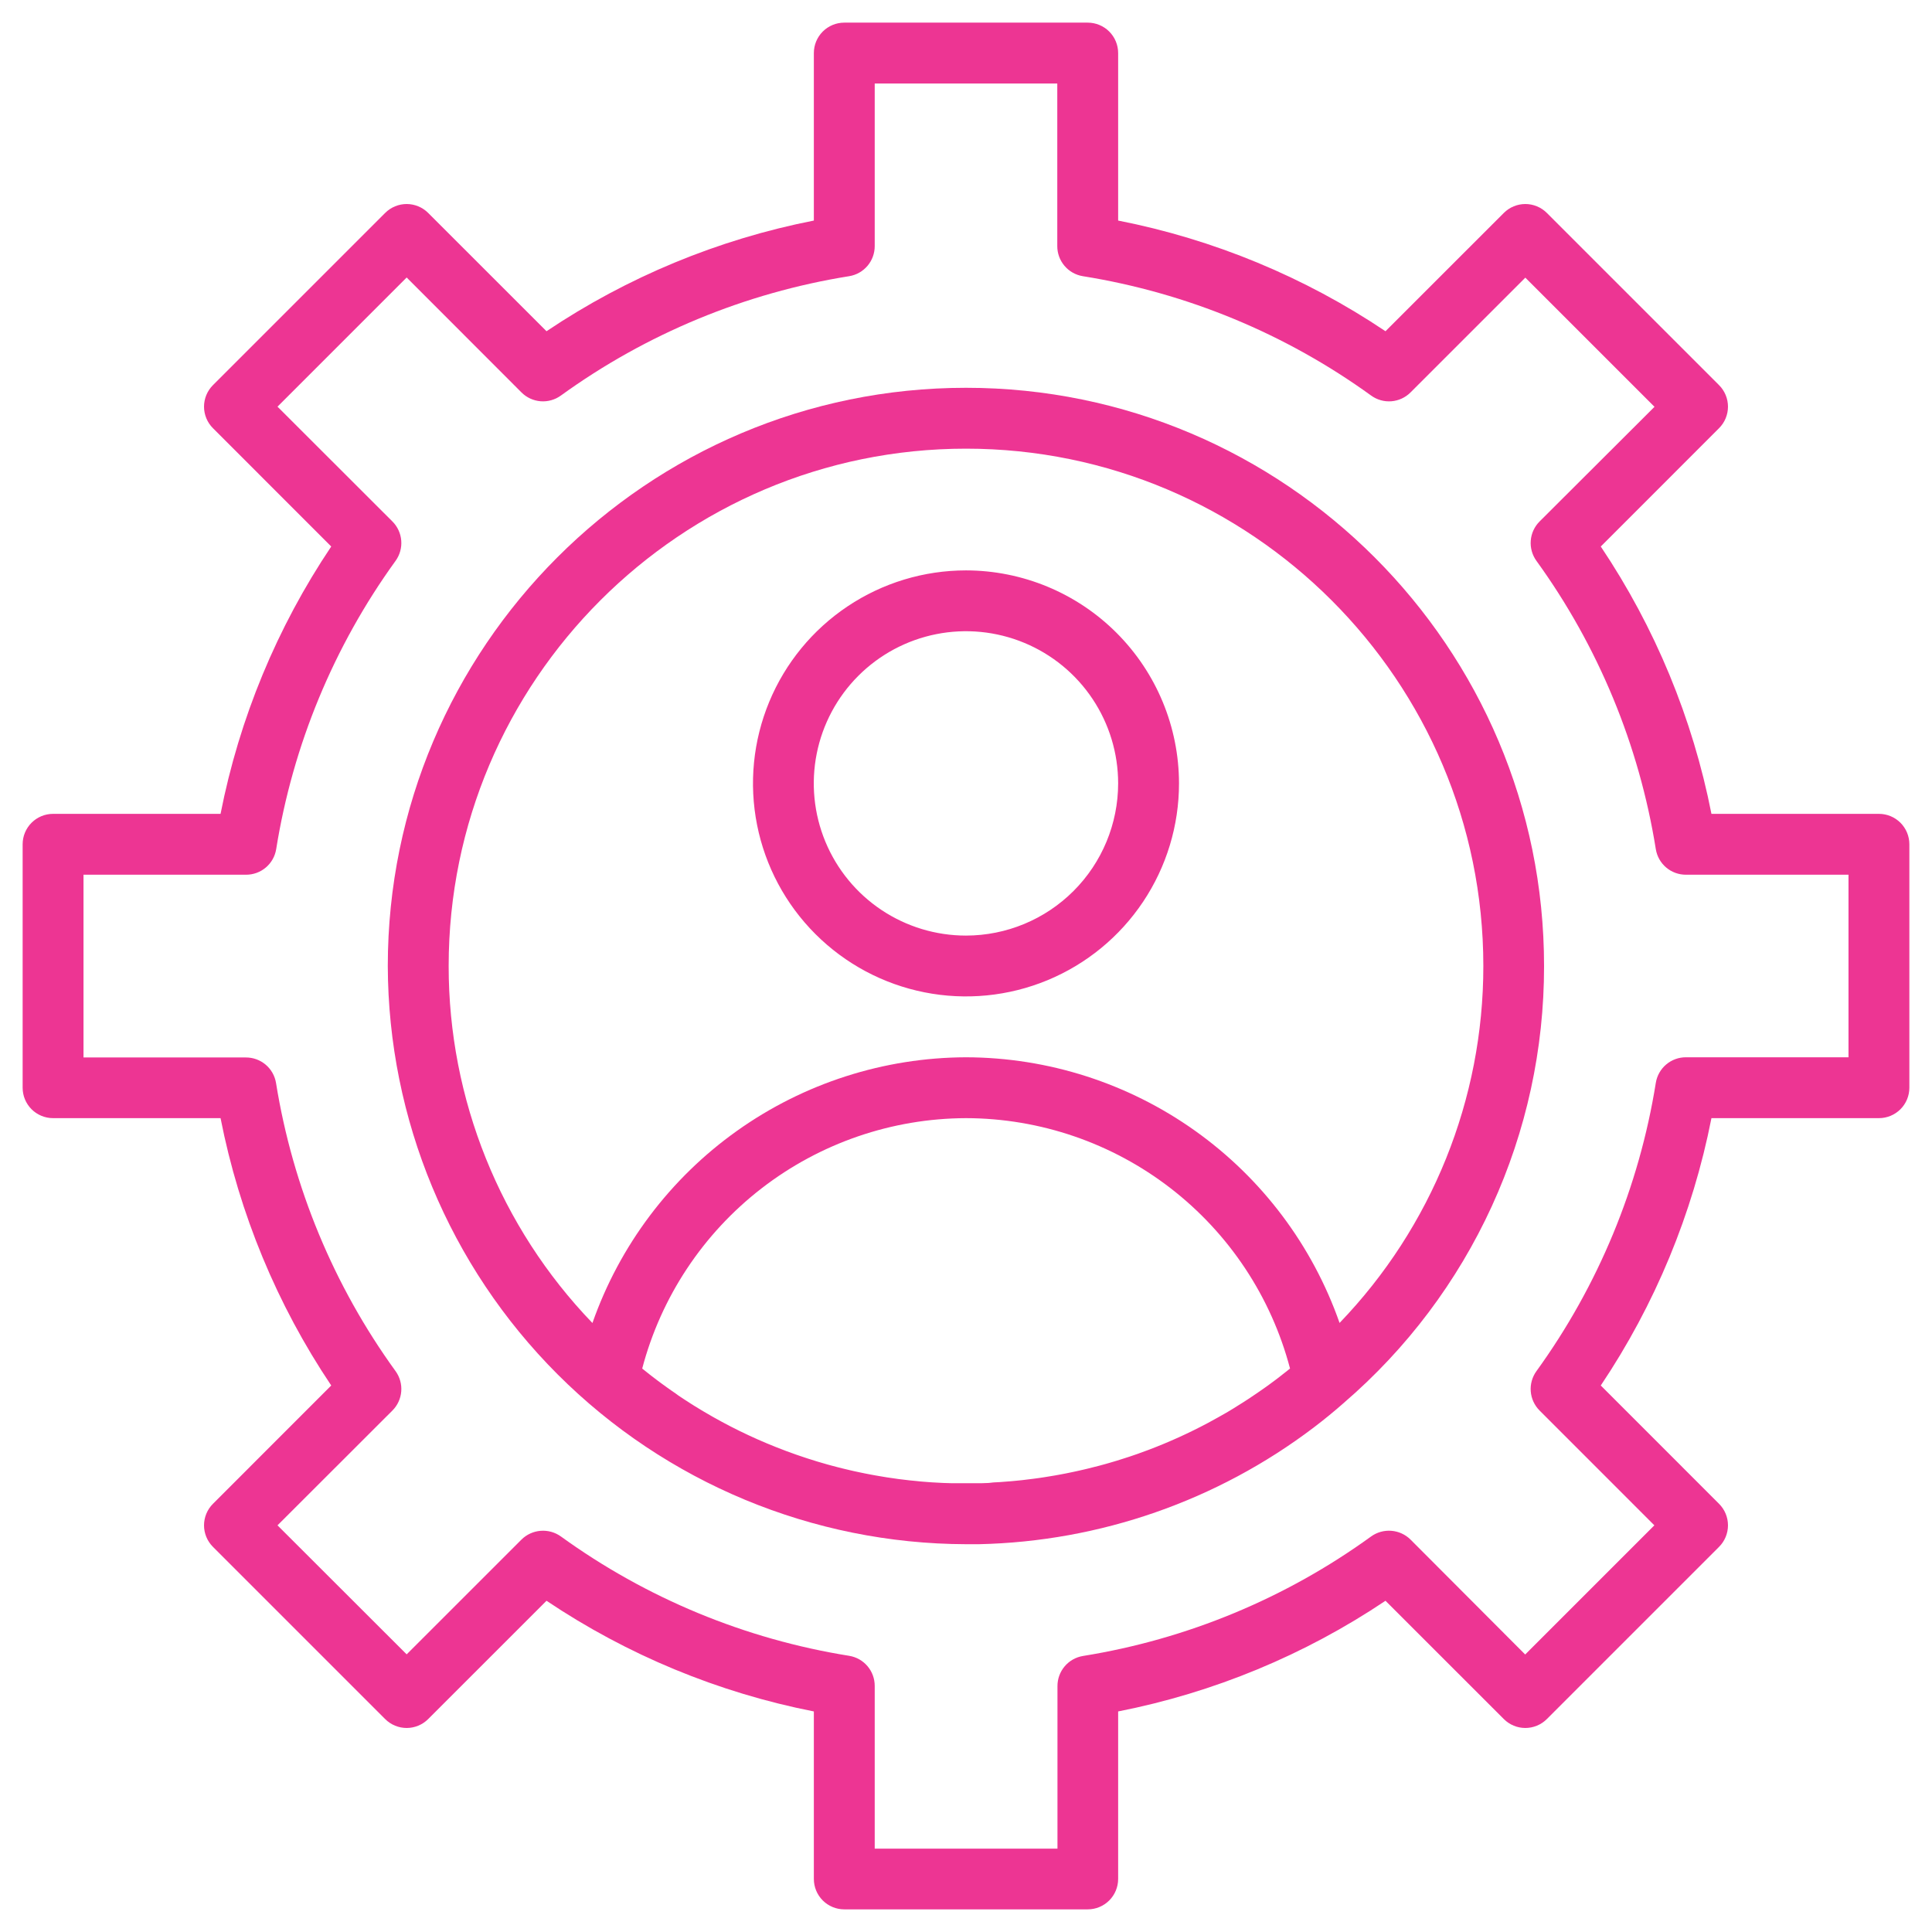 <svg width="256" height="256" viewBox="0 0 256 256" fill="none" xmlns="http://www.w3.org/2000/svg">
<path d="M248.97 107.84H226.775C224.286 95.175 219.301 83.133 212.11 72.415L227.785 56.735C228.159 56.361 228.456 55.916 228.659 55.427C228.861 54.938 228.966 54.414 228.966 53.885C228.966 53.356 228.861 52.832 228.659 52.343C228.456 51.853 228.159 51.409 227.785 51.035L204.965 28.215C204.591 27.841 204.146 27.544 203.657 27.341C203.168 27.139 202.644 27.034 202.115 27.034C201.586 27.034 201.062 27.139 200.573 27.341C200.084 27.544 199.639 27.841 199.265 28.215L183.585 43.89C172.867 36.699 160.825 31.714 148.16 29.225V7.03C148.16 6.501 148.056 5.977 147.853 5.488C147.651 4.999 147.354 4.555 146.98 4.18C146.605 3.806 146.161 3.509 145.672 3.307C145.183 3.104 144.659 3 144.13 3H111.87C110.801 3 109.776 3.425 109.02 4.18C108.265 4.936 107.84 5.961 107.84 7.03V29.225C95.175 31.714 83.133 36.699 72.415 43.89L56.735 28.215C56.361 27.841 55.916 27.544 55.427 27.341C54.938 27.139 54.414 27.034 53.885 27.034C53.356 27.034 52.832 27.139 52.343 27.341C51.853 27.544 51.409 27.841 51.035 28.215L28.215 51.035C27.841 51.409 27.544 51.853 27.341 52.343C27.139 52.832 27.034 53.356 27.034 53.885C27.034 54.414 27.139 54.938 27.341 55.427C27.544 55.916 27.841 56.361 28.215 56.735L43.89 72.415C36.699 83.133 31.714 95.175 29.225 107.84H7.03C5.961 107.84 4.936 108.265 4.18 109.02C3.425 109.776 3 110.801 3 111.87V144.13C3 145.199 3.425 146.224 4.18 146.98C4.936 147.735 5.961 148.16 7.03 148.16H29.225C31.714 160.825 36.699 172.867 43.89 183.585L28.215 199.265C27.841 199.639 27.544 200.084 27.341 200.573C27.139 201.062 27.034 201.586 27.034 202.115C27.034 202.644 27.139 203.168 27.341 203.657C27.544 204.146 27.841 204.591 28.215 204.965L51.035 227.785C51.409 228.159 51.853 228.456 52.343 228.659C52.832 228.861 53.356 228.966 53.885 228.966C54.414 228.966 54.938 228.861 55.427 228.659C55.916 228.456 56.361 228.159 56.735 227.785L72.415 212.11C83.133 219.301 95.175 224.286 107.84 226.775V248.97C107.84 250.039 108.265 251.064 109.02 251.82C109.776 252.575 110.801 253 111.87 253H144.13C145.199 253 146.224 252.575 146.98 251.82C147.735 251.064 148.16 250.039 148.16 248.97V226.775C160.825 224.286 172.867 219.301 183.585 212.11L199.265 227.785C199.639 228.159 200.084 228.456 200.573 228.659C201.062 228.861 201.586 228.966 202.115 228.966C202.644 228.966 203.168 228.861 203.657 228.659C204.146 228.456 204.591 228.159 204.965 227.785L227.785 204.965C228.159 204.591 228.456 204.146 228.659 203.657C228.861 203.168 228.966 202.644 228.966 202.115C228.966 201.586 228.861 201.062 228.659 200.573C228.456 200.084 228.159 199.639 227.785 199.265L212.11 183.585C219.301 172.867 224.286 160.825 226.775 148.16H248.97C250.039 148.16 251.064 147.735 251.82 146.98C252.575 146.224 253 145.199 253 144.13V111.87C253 110.801 252.575 109.776 251.82 109.02C251.064 108.265 250.039 107.84 248.97 107.84ZM244.935 140.095H223.405C222.445 140.09 221.514 140.427 220.781 141.047C220.048 141.666 219.56 142.528 219.405 143.475C217.195 157.274 211.776 170.362 203.585 181.685C203.023 182.462 202.757 183.413 202.833 184.369C202.909 185.324 203.323 186.222 204 186.9L219.21 202.115L202.095 219.23L186.9 204C186.22 203.326 185.323 202.915 184.368 202.839C183.414 202.763 182.463 203.027 181.685 203.585C170.371 211.78 157.292 217.205 143.5 219.425C142.552 219.58 141.691 220.068 141.072 220.801C140.452 221.534 140.115 222.465 140.12 223.425V244.955H115.905V223.405C115.91 222.445 115.573 221.514 114.953 220.781C114.334 220.048 113.473 219.56 112.525 219.405C98.726 217.195 85.638 211.776 74.315 203.585C73.536 203.028 72.586 202.765 71.632 202.841C70.677 202.917 69.781 203.327 69.1 204L53.885 219.21L36.77 202.115L52 186.9C52.677 186.222 53.091 185.324 53.167 184.369C53.243 183.413 52.977 182.462 52.415 181.685C44.22 170.371 38.795 157.292 36.575 143.5C36.42 142.552 35.932 141.691 35.199 141.072C34.465 140.452 33.535 140.115 32.575 140.12H11.065V115.905H32.595C33.555 115.91 34.486 115.573 35.219 114.953C35.952 114.334 36.44 113.473 36.595 112.525C38.805 98.726 44.224 85.638 52.415 74.315C52.977 73.538 53.243 72.587 53.167 71.631C53.091 70.676 52.677 69.778 52 69.1L36.77 53.885L53.885 36.77L69.1 52C69.778 52.678 70.675 53.093 71.631 53.169C72.587 53.245 73.538 52.977 74.315 52.415C85.638 44.224 98.726 38.805 112.525 36.595C113.473 36.44 114.334 35.952 114.953 35.219C115.573 34.486 115.91 33.555 115.905 32.595V11.065H140.095V32.595C140.09 33.555 140.427 34.486 141.047 35.219C141.666 35.952 142.528 36.44 143.475 36.595C157.274 38.805 170.362 44.224 181.685 52.415C182.461 52.978 183.413 53.246 184.369 53.17C185.325 53.094 186.223 52.679 186.9 52L202.115 36.79L219.23 53.905L204 69.1C203.323 69.778 202.909 70.676 202.833 71.631C202.757 72.587 203.023 73.538 203.585 74.315C211.776 85.638 217.195 98.726 219.405 112.525C219.56 113.473 220.048 114.334 220.781 114.953C221.514 115.573 222.445 115.91 223.405 115.905H244.935V140.095Z" fill="#ED3593"/>
<path d="M128 51.385C85.755 51.385 51.385 85.755 51.385 128C51.442 148.302 59.532 167.756 73.888 182.112C88.243 196.468 107.698 204.558 128 204.615H129.725C145.761 204.259 161.276 198.853 174.06 189.165C175.43 188.125 176.763 187.035 178.06 185.895C178.074 185.886 178.086 185.874 178.095 185.86C186.419 178.697 193.096 169.821 197.67 159.838C202.244 149.854 204.606 139.001 204.595 128.02C204.615 85.755 170.245 51.385 128 51.385ZM126.5 196.53H126L125 196.5L124.425 196.47L123.5 196.42L122.89 196.375L122 196.305L121.38 196.24L120.51 196.155L119.885 196.08L119.015 195.975L118.405 195.885L117.53 195.76L116.93 195.66L116.045 195.51L115.465 195.405L114.565 195.23L114.01 195.115C113.7 195.055 113.395 194.985 113.095 194.92L112.56 194.795C112.245 194.725 111.932 194.65 111.62 194.57L111.12 194.445C110.795 194.365 110.47 194.28 110.15 194.19L109.69 194.065L108.69 193.775L108.28 193.655L107.215 193.32L106.87 193.21L105.725 192.825L105.465 192.735C105.045 192.59 104.625 192.435 104.205 192.28L104.075 192.23C100.771 190.994 97.57 189.501 94.5 187.765L94.325 187.665C93.955 187.455 93.59 187.245 93.225 187.025L92.915 186.84C92.6 186.65 92.28 186.46 91.965 186.26L91.56 186.005C91.28 185.83 91.005 185.65 90.73 185.47L90.23 185.14C89.99 184.985 89.755 184.825 89.52 184.64L88.93 184.235L88.34 183.815L87.65 183.315L87.19 182.975L86.395 182.37L86.08 182.125C85.775 181.885 85.465 181.625 85.165 181.395L85.095 181.34C87.594 171.856 93.154 163.463 100.912 157.463C108.671 151.463 118.193 148.193 128 148.16C137.813 148.182 147.343 151.447 155.109 157.447C162.874 163.447 168.438 171.845 170.935 181.335L170.48 181.705L170.305 181.84L169.34 182.595L169.045 182.82L168.18 183.46L167.78 183.75L167 184.295L166.5 184.64L165.81 185.105L165.23 185.49L164.625 185.88L163.945 186.305L163.445 186.62L162.675 187.085L162.26 187.325C161.967 187.501 161.672 187.668 161.375 187.825L161.1 187.975L160.065 188.545C157.539 189.89 154.931 191.074 152.255 192.09L152.175 192.12L151 192.55L150.785 192.63L149.69 193.005L149.38 193.105C149.047 193.221 148.702 193.331 148.345 193.435L147.965 193.555L146.965 193.85L146.53 193.975L145.575 194.235L145.075 194.36L144.15 194.595L143.625 194.72L142.725 194.925L142.165 195.045L141.295 195.225L140.695 195.34L139.85 195.495L139.22 195.6L138.395 195.735L137.73 195.835L136.93 195.945L136.225 196.03L135.46 196.125L134.715 196.2L133.975 196.27L133.19 196.33L132.49 196.385L131.635 196.43L131 196.5L130 196.535H128C127.5 196.535 127 196.54 126.5 196.53ZM177.5 175.295C173.902 165.029 167.21 156.131 158.345 149.827C149.48 143.523 138.878 140.123 128 140.095C117.123 140.131 106.523 143.535 97.659 149.84C88.796 156.145 82.102 165.041 78.5 175.305C66.268 162.596 59.439 145.639 59.45 128C59.45 90.205 90.205 59.45 128 59.45C165.795 59.45 196.55 90.205 196.55 128C196.56 145.636 189.732 162.589 177.5 175.295Z" fill="#ED3593"/>
<path d="M128 75.58C122.418 75.58 116.961 77.235 112.319 80.337C107.677 83.438 104.06 87.846 101.923 93.004C99.787 98.161 99.228 103.836 100.317 109.312C101.406 114.787 104.094 119.816 108.042 123.763C111.989 127.711 117.018 130.399 122.493 131.488C127.969 132.577 133.644 132.018 138.801 129.882C143.959 127.745 148.367 124.128 151.468 119.486C154.57 114.844 156.225 109.387 156.225 103.805C156.216 96.322 153.239 89.148 147.948 83.857C142.657 78.566 135.483 75.589 128 75.58ZM128 123.97C124.011 123.971 120.112 122.789 116.795 120.574C113.479 118.359 110.893 115.21 109.366 111.525C107.839 107.841 107.439 103.786 108.217 99.874C108.994 95.962 110.914 92.369 113.734 89.548C116.554 86.727 120.147 84.806 124.059 84.028C127.971 83.249 132.026 83.648 135.711 85.175C139.396 86.701 142.545 89.285 144.761 92.602C146.977 95.918 148.16 99.817 148.16 103.805C148.156 109.151 146.031 114.277 142.251 118.058C138.471 121.838 133.346 123.965 128 123.97Z" fill="#ED3593"/>
</svg>
